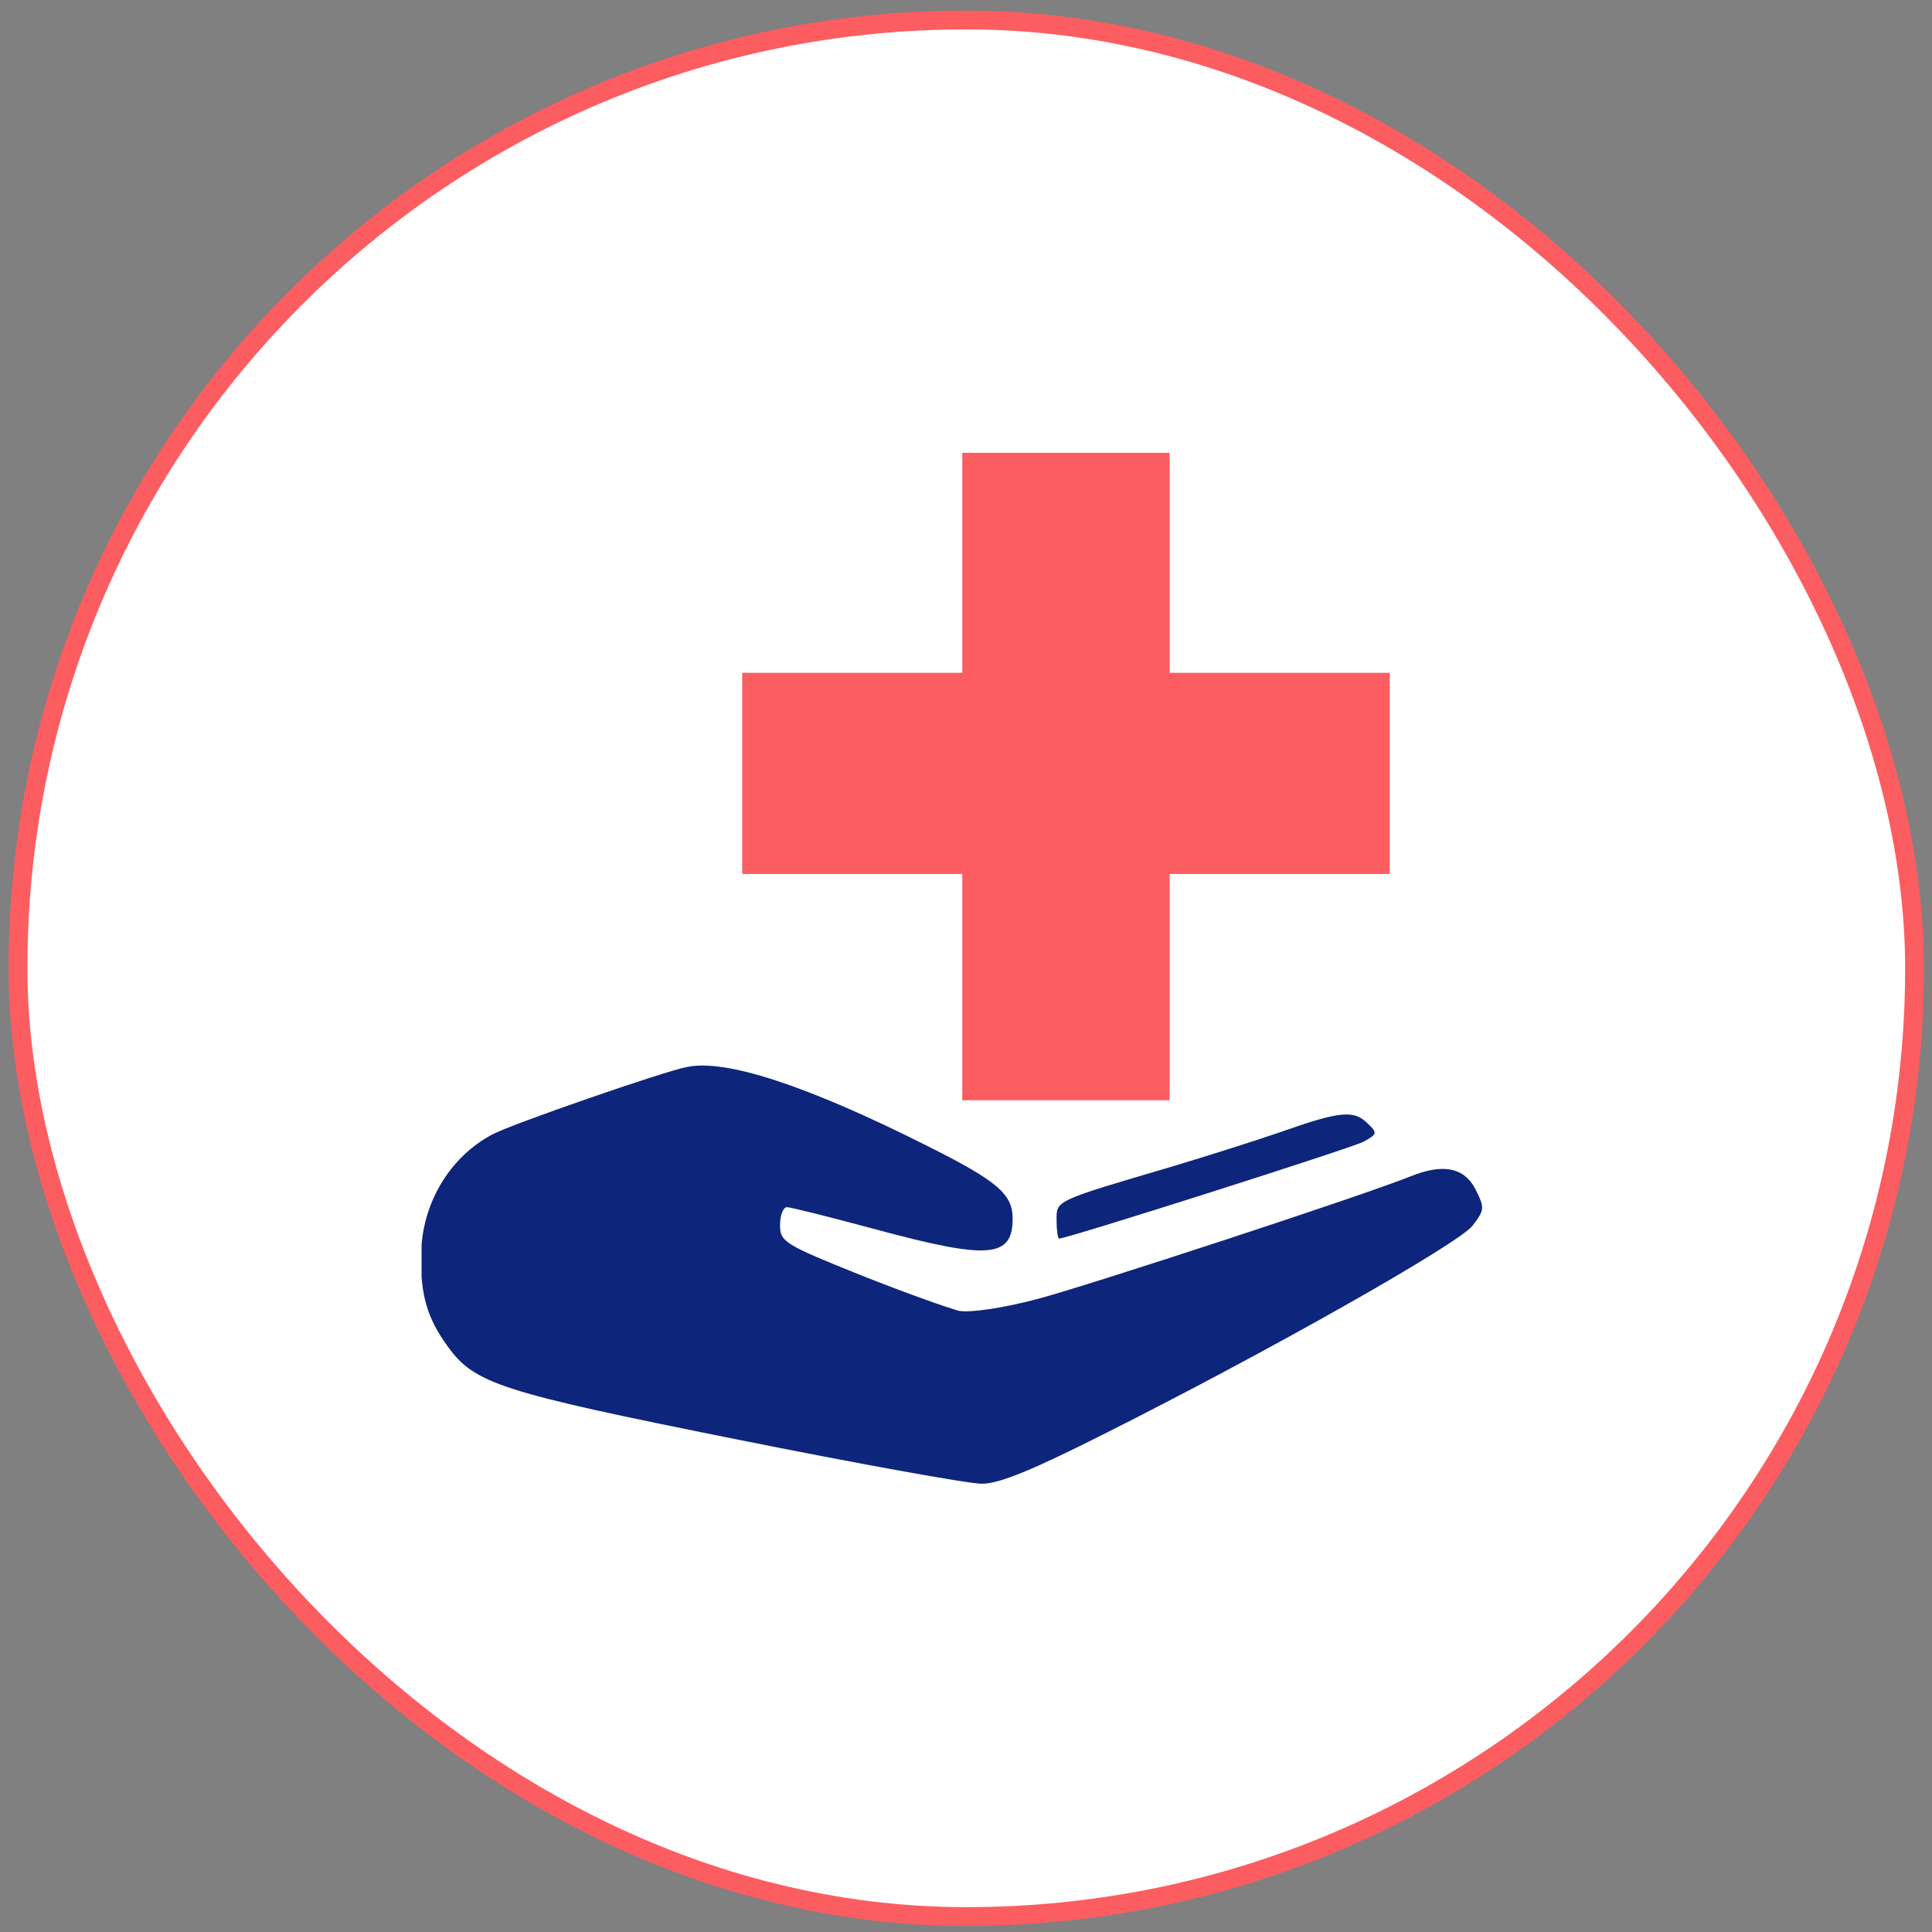 <svg width="86" height="86" viewBox="0 0 86 86" fill="none" xmlns="http://www.w3.org/2000/svg">
<rect x="0" y="0" width="86" height="86" fill="#808080" stroke="none"/>
<rect x="0.801" y="0.89" width="84.422" height="84.422" rx="42.211" fill="white"/>
<rect x="0.801" y="0.89" width="84.422" height="84.422" rx="42.211" stroke="#FC5D61" stroke-width="0.837"/>
<g clip-path="url(#clip0_6850_6276)">
<path d="M42.833 25.052V29.949H37.936H33.039V34.426V38.904H37.936H42.833V43.941V48.977H47.45H52.067V43.941V38.904H56.964H61.861V34.426V29.949H56.964H52.067V25.052V20.155H47.45H42.833V25.052Z" fill="#FC5D61"/>
<path d="M30.581 47.495C29.545 47.69 22.773 50.041 21.934 50.489C20.003 51.496 18.744 53.623 18.744 55.917C18.716 57.652 19.024 58.688 19.919 59.919C21.122 61.598 22.27 61.962 32.735 64.06C38.164 65.152 43.117 66.047 43.705 66.047C44.488 66.047 45.971 65.431 49.189 63.809C56.381 60.199 65 55.33 65.559 54.546C66.091 53.847 66.091 53.763 65.671 52.923C65.168 51.972 64.244 51.776 62.789 52.364C60.55 53.259 48.49 57.205 46.195 57.82C44.6 58.24 43.201 58.436 42.697 58.352C42.249 58.24 40.263 57.54 38.304 56.757C34.89 55.386 34.722 55.274 34.722 54.518C34.722 54.098 34.862 53.735 35.03 53.735C35.198 53.735 36.961 54.182 38.948 54.714C44.013 56.085 45.076 56.001 45.076 54.238C45.076 53.147 44.376 52.559 41.242 50.992C35.953 48.334 32.316 47.131 30.581 47.495Z" fill="#0D257B"/>
<path d="M56.965 50.405C55.734 50.825 53.608 51.496 52.208 51.916C46.892 53.483 47.032 53.427 47.032 54.322C47.032 54.77 47.088 55.134 47.144 55.134C47.507 55.134 60.156 51.105 60.687 50.825C61.303 50.489 61.331 50.433 60.883 50.013C60.267 49.398 59.652 49.453 56.965 50.405Z" fill="#0D257B"/>
</g>
<defs>
<clipPath id="clip0_6850_6276">
<rect width="47.291" height="45.892" fill="white" transform="translate(18.766 20.155)"/>
</clipPath>
</defs>
</svg>
